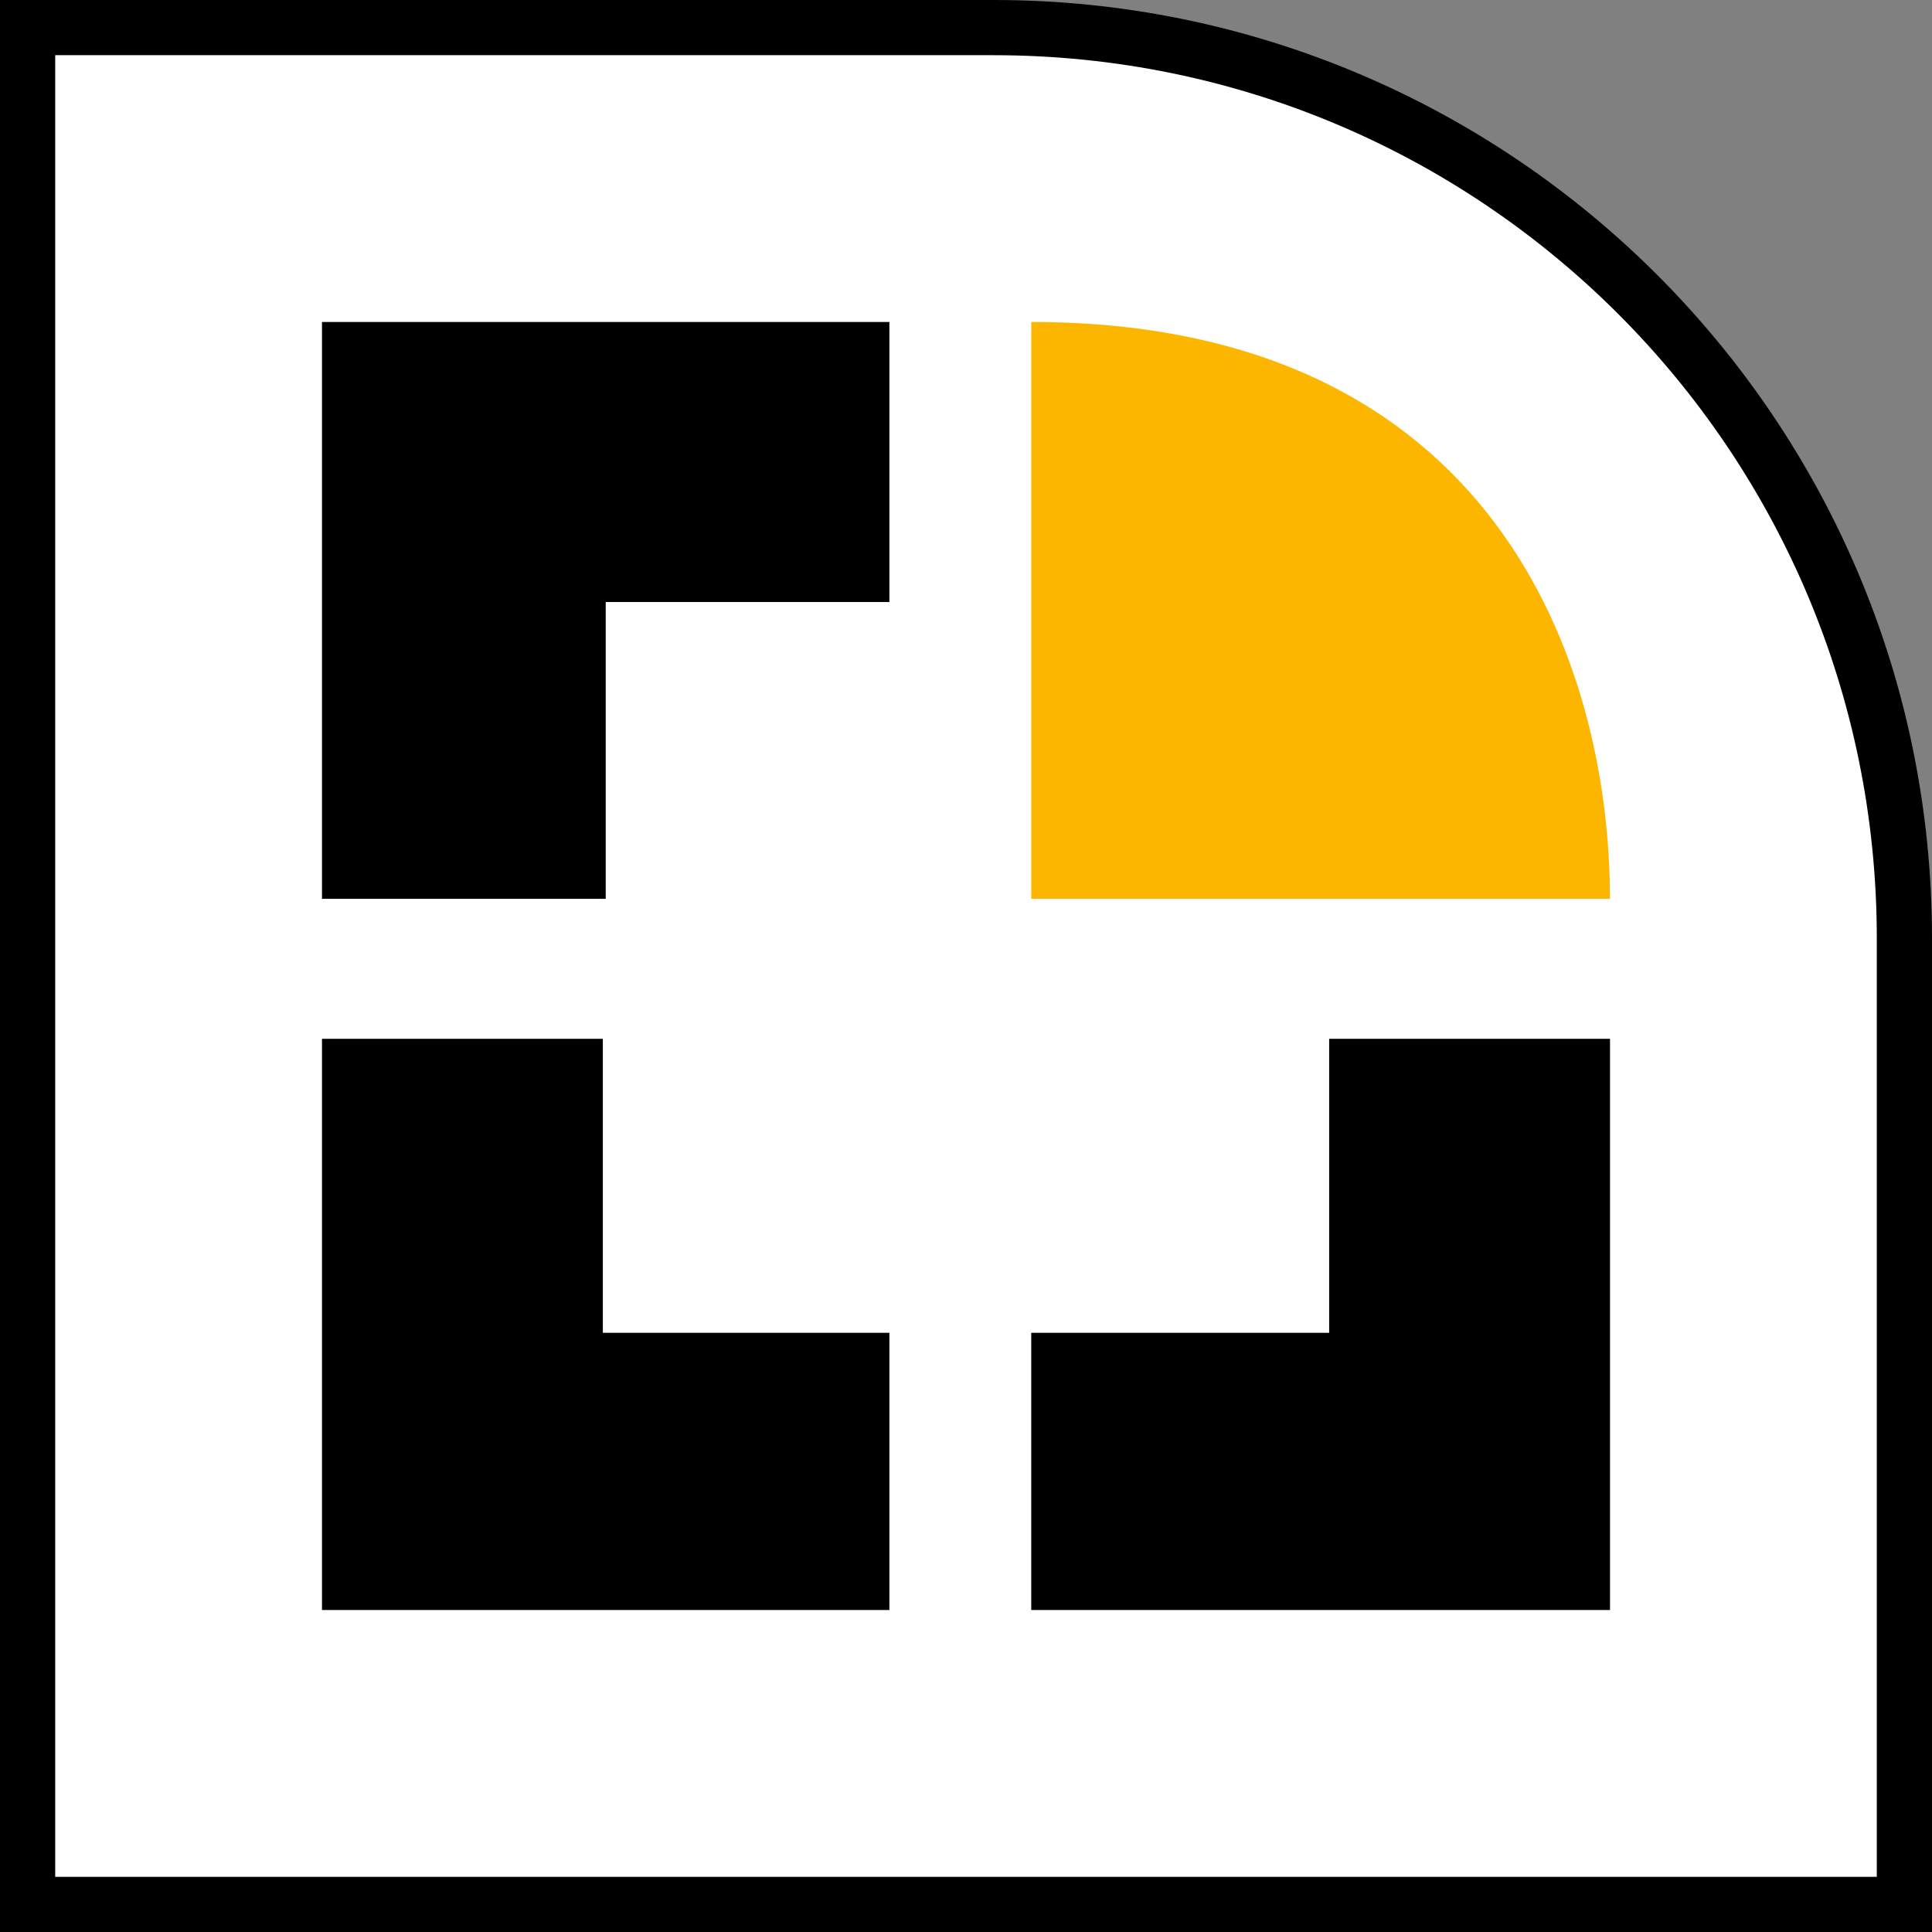 <?xml version="1.0" encoding="UTF-8"?> <svg xmlns="http://www.w3.org/2000/svg" width="35" height="35" viewBox="0 0 35 35" fill="none"><rect x="0" y="0" width="35" height="35" fill="#808080" stroke="none"/><path d="M0.5 0.5H18C27.113 0.5 34.5 7.887 34.5 17V34.5H0.5V0.5Z" fill="white" stroke="black"></path><path d="M10.973 5.833H5.833V10.906V16.283H10.973V10.906H16.112V5.833H10.973Z" fill="black"></path><path d="M10.921 29.167H5.833V24.145V18.819H10.921V24.145H16.112V29.167H10.921Z" fill="black"></path><path d="M29.167 24.145V29.167H24.079H18.682V24.145H24.079V18.819H29.167V24.145Z" fill="black"></path><path d="M29.166 16.283H24.078H18.682V10.906V5.833C27.11 5.833 29.166 12.072 29.166 16.283Z" fill="#FDB600"></path></svg> 